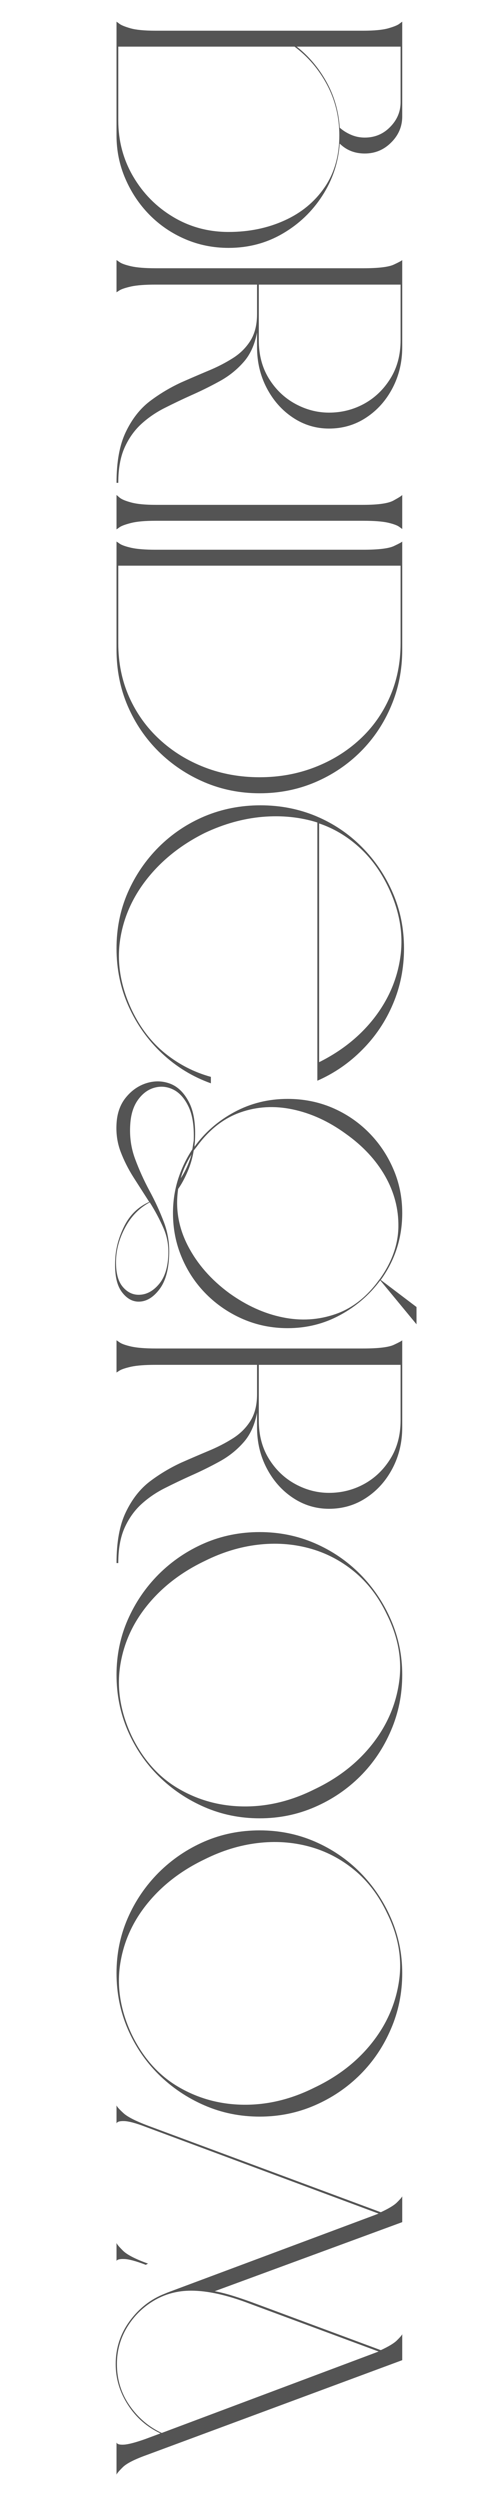 <svg xmlns="http://www.w3.org/2000/svg" width="100" height="500" version="1.0" viewBox="0 0 75 375"><defs><clipPath id="78698e4ec4"><path d="M0 0H75V371H0z"/></clipPath></defs><g fill="#545454" clip-path="url(#78698e4ec4)" transform="translate(0 2)"><path d="M 42.859 15.125 C 42.859 16.633 42.305 17.938 41.203 19.031 C 40.109 20.133 38.785 20.688 37.234 20.688 C 35.734 20.688 34.484 20.191 33.484 19.203 C 33.273 22.047 32.406 24.648 30.875 27.016 C 29.344 29.391 27.359 31.285 24.922 32.703 C 22.484 34.129 19.781 34.844 16.812 34.844 C 14.477 34.844 12.297 34.398 10.266 33.516 C 8.242 32.641 6.469 31.426 4.938 29.875 C 3.414 28.32 2.211 26.52 1.328 24.469 C 0.441 22.426 0 20.258 0 17.969 L 0 0.906 C 0 0.906 0.141 1.008 0.422 1.219 C 0.703 1.438 1.258 1.664 2.094 1.906 C 2.938 2.145 4.203 2.266 5.891 2.266 L 36.984 2.266 C 38.66 2.266 39.922 2.145 40.766 1.906 C 41.609 1.664 42.164 1.438 42.438 1.219 C 42.719 1.008 42.859 0.906 42.859 0.906 Z M 33.422 17.969 C 33.422 15.219 32.805 12.688 31.578 10.375 C 30.348 8.07 28.723 6.164 26.703 4.656 L 0.266 4.656 L 0.266 15.719 C 0.266 18.77 1.004 21.566 2.484 24.109 C 3.973 26.66 5.969 28.688 8.469 30.188 C 10.969 31.695 13.75 32.453 16.812 32.453 C 19.875 32.453 22.664 31.879 25.188 30.734 C 27.707 29.598 29.707 27.953 31.188 25.797 C 32.676 23.641 33.422 21.031 33.422 17.969 Z M 42.609 13 L 42.609 4.656 L 27.031 4.656 C 28.832 6.07 30.316 7.828 31.484 9.922 C 32.648 12.016 33.316 14.312 33.484 16.812 C 33.961 17.238 34.523 17.594 35.172 17.875 C 35.816 18.156 36.504 18.297 37.234 18.297 C 38.742 18.297 40.016 17.766 41.047 16.703 C 42.086 15.648 42.609 14.414 42.609 13 Z M 42.609 13" transform="translate(17.477 .34)"/><path d="M 21.078 8.984 L 21.078 4.594 L 5.891 4.594 C 4.285 4.594 3.051 4.688 2.188 4.875 C 1.332 5.07 0.754 5.266 0.453 5.453 C 0.148 5.648 0 5.75 0 5.75 L 0 0.906 C 0 0.906 0.148 1.008 0.453 1.219 C 0.754 1.438 1.332 1.645 2.188 1.844 C 3.051 2.039 4.285 2.141 5.891 2.141 L 36.984 2.141 C 39.305 2.141 40.852 1.953 41.625 1.578 C 42.406 1.211 42.816 0.988 42.859 0.906 L 42.859 13.969 C 42.859 16.207 42.375 18.254 41.406 20.109 C 40.438 21.961 39.125 23.438 37.469 24.531 C 35.812 25.633 33.945 26.188 31.875 26.188 C 29.895 26.188 28.082 25.633 26.438 24.531 C 24.801 23.438 23.5 21.961 22.531 20.109 C 21.562 18.254 21.078 16.207 21.078 13.969 L 21.078 11.766 C 20.734 13.617 20.051 15.113 19.031 16.25 C 18.02 17.395 16.828 18.344 15.453 19.094 C 14.078 19.852 12.656 20.555 11.188 21.203 C 9.852 21.805 8.523 22.441 7.203 23.109 C 5.891 23.773 4.719 24.582 3.688 25.531 C 2.656 26.488 1.828 27.664 1.203 29.062 C 0.578 30.469 0.266 32.223 0.266 34.328 L 0 34.328 C 0 31.18 0.461 28.641 1.391 26.703 C 2.316 24.766 3.508 23.234 4.969 22.109 C 6.438 20.992 8.016 20.047 9.703 19.266 C 11.078 18.66 12.43 18.078 13.766 17.516 C 15.109 16.961 16.328 16.336 17.422 15.641 C 18.523 14.953 19.41 14.078 20.078 13.016 C 20.742 11.961 21.078 10.617 21.078 8.984 Z M 42.609 12.938 L 42.609 4.594 L 21.344 4.594 L 21.344 12.938 C 21.344 15.133 21.848 17.051 22.859 18.688 C 23.867 20.32 25.18 21.582 26.797 22.469 C 28.41 23.352 30.102 23.797 31.875 23.797 C 33.77 23.797 35.523 23.352 37.141 22.469 C 38.754 21.582 40.066 20.32 41.078 18.688 C 42.098 17.051 42.609 15.133 42.609 12.938 Z M 42.609 12.938" transform="translate(17.477 36.097)"/><path d="M 36.984 4.781 L 5.891 4.781 C 4.285 4.781 3.051 4.891 2.188 5.109 C 1.332 5.328 0.754 5.539 0.453 5.75 C 0.148 5.969 0 6.078 0 6.078 L 0 0.906 C 0 0.906 0.148 1.035 0.453 1.297 C 0.754 1.555 1.332 1.801 2.188 2.031 C 3.051 2.27 4.285 2.391 5.891 2.391 L 36.984 2.391 C 39.266 2.391 40.789 2.172 41.562 1.734 C 42.344 1.305 42.773 1.031 42.859 0.906 L 42.859 6.016 C 42.859 6.016 42.707 5.906 42.406 5.688 C 42.113 5.469 41.547 5.258 40.703 5.062 C 39.859 4.875 38.617 4.781 36.984 4.781 Z M 36.984 4.781" transform="translate(17.477 71.336)"/><path d="M 0 17.141 L 0 0.906 C 0 0.906 0.148 1.008 0.453 1.219 C 0.754 1.438 1.332 1.645 2.188 1.844 C 3.051 2.039 4.285 2.141 5.891 2.141 L 36.984 2.141 C 39.305 2.141 40.852 1.953 41.625 1.578 C 42.406 1.211 42.816 0.988 42.859 0.906 L 42.859 17.141 C 42.859 20.148 42.305 22.957 41.203 25.562 C 40.109 28.176 38.582 30.461 36.625 32.422 C 34.664 34.379 32.391 35.91 29.797 37.016 C 27.211 38.117 24.438 38.672 21.469 38.672 C 18.531 38.672 15.77 38.117 13.188 37.016 C 10.602 35.91 8.316 34.379 6.328 32.422 C 4.348 30.461 2.797 28.176 1.672 25.562 C 0.555 22.957 0 20.148 0 17.141 Z M 42.609 16.172 L 42.609 4.531 L 0.266 4.531 L 0.266 16.172 C 0.266 19.098 0.812 21.789 1.906 24.25 C 3.008 26.707 4.531 28.828 6.469 30.609 C 8.406 32.398 10.656 33.789 13.219 34.781 C 15.781 35.77 18.531 36.266 21.469 36.266 C 24.395 36.266 27.141 35.77 29.703 34.781 C 32.273 33.789 34.531 32.398 36.469 30.609 C 38.406 28.828 39.91 26.707 40.984 24.25 C 42.066 21.789 42.609 19.098 42.609 16.172 Z M 42.609 16.172" transform="translate(17.477 78.32)"/><path d="M 30.125 42.219 L 30.125 3.484 C 27.539 2.672 24.789 2.391 21.875 2.641 C 18.969 2.898 16.094 3.703 13.25 5.047 C 9.719 6.805 6.832 9.098 4.594 11.922 C 2.352 14.754 0.992 17.867 0.516 21.266 C 0.047 24.672 0.648 28.145 2.328 31.688 C 3.617 34.352 5.285 36.504 7.328 38.141 C 9.379 39.785 11.656 40.953 14.156 41.641 L 14.156 42.609 C 11.395 41.617 8.945 40.117 6.812 38.109 C 4.688 36.109 3.02 33.758 1.812 31.062 C 0.602 28.375 0 25.477 0 22.375 C 0 19.395 0.555 16.613 1.672 14.031 C 2.797 11.445 4.348 9.16 6.328 7.172 C 8.316 5.191 10.613 3.648 13.219 2.547 C 15.832 1.453 18.625 0.906 21.594 0.906 C 24.57 0.906 27.363 1.453 29.969 2.547 C 32.57 3.648 34.852 5.191 36.812 7.172 C 38.781 9.16 40.32 11.445 41.438 14.031 C 42.562 16.613 43.125 19.395 43.125 22.375 C 43.125 25.344 42.57 28.117 41.469 30.703 C 40.375 33.297 38.844 35.582 36.875 37.562 C 34.914 39.551 32.664 41.102 30.125 42.219 Z M 40.734 13.125 C 39.566 10.707 38.086 8.703 36.297 7.109 C 34.516 5.516 32.547 4.352 30.391 3.625 L 30.391 39.438 C 33.836 37.719 36.629 35.457 38.766 32.656 C 40.898 29.852 42.18 26.77 42.609 23.406 C 43.035 20.039 42.41 16.613 40.734 13.125 Z M 40.734 13.125" transform="translate(17.477 117.89)"/><path d="M 25.672 3.562 C 28.035 3.562 30.254 4 32.328 4.875 C 34.398 5.758 36.223 6.988 37.797 8.562 C 39.367 10.133 40.602 11.957 41.5 14.031 C 42.406 16.102 42.859 18.32 42.859 20.688 C 42.859 24.395 41.785 27.738 39.641 30.719 L 45 34.781 L 45 37.375 L 39.562 30.781 C 37.969 32.938 35.961 34.672 33.547 35.984 C 31.141 37.297 28.516 37.953 25.672 37.953 C 23.297 37.953 21.062 37.5 18.969 36.594 C 16.883 35.688 15.055 34.445 13.484 32.875 C 11.91 31.301 10.68 29.469 9.797 27.375 C 8.91 25.289 8.469 23.062 8.469 20.688 C 8.469 18.926 8.723 17.234 9.234 15.609 C 9.754 13.992 10.469 12.5 11.375 11.125 L 11.578 9.828 C 11.66 7.711 11.41 6.031 10.828 4.781 C 10.242 3.531 9.488 2.664 8.562 2.188 C 7.633 1.719 6.688 1.613 5.719 1.875 C 4.75 2.133 3.922 2.738 3.234 3.688 C 2.547 4.633 2.156 5.863 2.062 7.375 C 1.938 9.188 2.176 10.91 2.781 12.547 C 3.383 14.18 4.102 15.773 4.938 17.328 C 5.781 18.879 6.504 20.453 7.109 22.047 C 7.711 23.641 7.973 25.32 7.891 27.094 C 7.805 29.289 7.32 30.969 6.438 32.125 C 5.551 33.289 4.578 33.906 3.516 33.969 C 2.461 34.039 1.547 33.547 0.766 32.484 C -0.004 31.43 -0.32 29.785 -0.188 27.547 C -0.102 25.91 0.352 24.258 1.188 22.594 C 2.031 20.938 3.27 19.742 4.906 19.016 C 4.133 17.805 3.348 16.578 2.547 15.328 C 1.754 14.078 1.109 12.789 0.609 11.469 C 0.117 10.156 -0.082 8.77 0 7.312 C 0.082 5.707 0.555 4.379 1.422 3.328 C 2.285 2.273 3.32 1.562 4.531 1.188 C 5.738 0.82 6.91 0.852 8.047 1.281 C 9.191 1.719 10.129 2.633 10.859 4.031 C 11.598 5.438 11.898 7.367 11.766 9.828 C 11.766 9.953 11.754 10.086 11.734 10.234 C 11.711 10.391 11.703 10.555 11.703 10.734 C 13.254 8.578 15.25 6.844 17.688 5.531 C 20.125 4.219 22.785 3.562 25.672 3.562 Z M 34.391 8.797 C 31.848 6.941 29.195 5.723 26.438 5.141 C 23.688 4.555 21.062 4.707 18.562 5.594 C 16.062 6.477 13.883 8.191 12.031 10.734 L 11.578 11.312 C 11.398 12.438 11.082 13.516 10.625 14.547 C 10.176 15.578 9.719 16.414 9.25 17.062 C 8.812 20 9.289 22.832 10.688 25.562 C 12.094 28.301 14.176 30.688 16.938 32.719 C 19.52 34.57 22.18 35.773 24.922 36.328 C 27.66 36.891 30.301 36.727 32.844 35.844 C 35.383 34.969 37.582 33.234 39.438 30.641 L 39.5 30.578 C 41.312 28.035 42.238 25.426 42.281 22.75 C 42.32 20.082 41.656 17.539 40.281 15.125 C 38.906 12.719 36.941 10.609 34.391 8.797 Z M 7.766 27.094 C 7.848 25.625 7.609 24.242 7.047 22.953 C 6.484 21.66 5.797 20.367 4.984 19.078 C 3.473 19.891 2.273 21.094 1.391 22.688 C 0.504 24.289 0.02 25.91 -0.062 27.547 C -0.145 29.441 0.176 30.832 0.906 31.719 C 1.633 32.602 2.516 33.008 3.547 32.938 C 4.586 32.875 5.523 32.348 6.359 31.359 C 7.203 30.367 7.672 28.945 7.766 27.094 Z M 11.25 11.891 C 10.477 13.141 9.941 14.328 9.641 15.453 C 10.328 14.422 10.863 13.234 11.25 11.891 Z M 11.25 11.891" transform="translate(17.477 159.272)"/><path d="M 21.078 8.984 L 21.078 4.594 L 5.891 4.594 C 4.285 4.594 3.051 4.688 2.188 4.875 C 1.332 5.07 0.754 5.266 0.453 5.453 C 0.148 5.648 0 5.75 0 5.75 L 0 0.906 C 0 0.906 0.148 1.008 0.453 1.219 C 0.754 1.438 1.332 1.645 2.188 1.844 C 3.051 2.039 4.285 2.141 5.891 2.141 L 36.984 2.141 C 39.305 2.141 40.852 1.953 41.625 1.578 C 42.406 1.211 42.816 0.988 42.859 0.906 L 42.859 13.969 C 42.859 16.207 42.375 18.254 41.406 20.109 C 40.438 21.961 39.125 23.438 37.469 24.531 C 35.812 25.633 33.945 26.188 31.875 26.188 C 29.895 26.188 28.082 25.633 26.438 24.531 C 24.801 23.438 23.5 21.961 22.531 20.109 C 21.562 18.254 21.078 16.207 21.078 13.969 L 21.078 11.766 C 20.734 13.617 20.051 15.113 19.031 16.25 C 18.02 17.395 16.828 18.344 15.453 19.094 C 14.078 19.852 12.656 20.555 11.188 21.203 C 9.852 21.805 8.523 22.441 7.203 23.109 C 5.891 23.773 4.719 24.582 3.688 25.531 C 2.656 26.488 1.828 27.664 1.203 29.062 C 0.578 30.469 0.266 32.223 0.266 34.328 L 0 34.328 C 0 31.18 0.461 28.641 1.391 26.703 C 2.316 24.766 3.508 23.234 4.969 22.109 C 6.438 20.992 8.016 20.047 9.703 19.266 C 11.078 18.66 12.43 18.078 13.766 17.516 C 15.109 16.961 16.328 16.336 17.422 15.641 C 18.523 14.953 19.41 14.078 20.078 13.016 C 20.742 11.961 21.078 10.617 21.078 8.984 Z M 42.609 12.938 L 42.609 4.594 L 21.344 4.594 L 21.344 12.938 C 21.344 15.133 21.848 17.051 22.859 18.688 C 23.867 20.32 25.18 21.582 26.797 22.469 C 28.41 23.352 30.102 23.797 31.875 23.797 C 33.77 23.797 35.523 23.352 37.141 22.469 C 38.754 21.582 40.066 20.32 41.078 18.688 C 42.098 17.051 42.609 15.133 42.609 12.938 Z M 42.609 12.938" transform="translate(17.477 198.132)"/><path d="M 42.859 22.312 C 42.859 25.281 42.297 28.066 41.172 30.672 C 40.055 33.285 38.52 35.57 36.562 37.531 C 34.602 39.488 32.328 41.031 29.734 42.156 C 27.148 43.281 24.395 43.844 21.469 43.844 C 18.531 43.844 15.77 43.281 13.188 42.156 C 10.602 41.031 8.316 39.488 6.328 37.531 C 4.348 35.57 2.797 33.285 1.672 30.672 C 0.555 28.066 0 25.281 0 22.312 C 0 19.414 0.555 16.676 1.672 14.094 C 2.797 11.508 4.348 9.223 6.328 7.234 C 8.316 5.254 10.602 3.703 13.188 2.578 C 15.77 1.461 18.531 0.906 21.469 0.906 C 24.395 0.906 27.148 1.461 29.734 2.578 C 32.328 3.703 34.602 5.254 36.562 7.234 C 38.52 9.223 40.055 11.508 41.172 14.094 C 42.297 16.676 42.859 19.414 42.859 22.312 Z M 40.547 13.25 C 39.297 10.625 37.656 8.477 35.625 6.812 C 33.602 5.156 31.352 3.992 28.875 3.328 C 26.395 2.66 23.816 2.488 21.141 2.812 C 18.473 3.133 15.844 3.941 13.25 5.234 C 9.719 6.922 6.832 9.148 4.594 11.922 C 2.352 14.703 0.992 17.797 0.516 21.203 C 0.047 24.609 0.648 28.078 2.328 31.609 C 4.047 35.109 6.395 37.719 9.375 39.438 C 12.352 41.164 15.617 42.039 19.172 42.062 C 22.723 42.082 26.223 41.227 29.672 39.5 C 33.211 37.82 36.094 35.582 38.312 32.781 C 40.531 29.977 41.883 26.883 42.375 23.5 C 42.875 20.113 42.266 16.695 40.547 13.25 Z M 40.547 13.25" transform="translate(17.477 226.905)"/><path d="M 42.859 22.312 C 42.859 25.281 42.297 28.066 41.172 30.672 C 40.055 33.285 38.52 35.57 36.562 37.531 C 34.602 39.488 32.328 41.031 29.734 42.156 C 27.148 43.281 24.395 43.844 21.469 43.844 C 18.531 43.844 15.77 43.281 13.188 42.156 C 10.602 41.031 8.316 39.488 6.328 37.531 C 4.348 35.57 2.797 33.285 1.672 30.672 C 0.555 28.066 0 25.281 0 22.312 C 0 19.414 0.555 16.676 1.672 14.094 C 2.797 11.508 4.348 9.223 6.328 7.234 C 8.316 5.254 10.602 3.703 13.188 2.578 C 15.77 1.461 18.531 0.906 21.469 0.906 C 24.395 0.906 27.148 1.461 29.734 2.578 C 32.328 3.703 34.602 5.254 36.562 7.234 C 38.52 9.223 40.055 11.508 41.172 14.094 C 42.297 16.676 42.859 19.414 42.859 22.312 Z M 40.547 13.25 C 39.297 10.625 37.656 8.477 35.625 6.812 C 33.602 5.156 31.352 3.992 28.875 3.328 C 26.395 2.66 23.816 2.488 21.141 2.812 C 18.473 3.133 15.844 3.941 13.25 5.234 C 9.719 6.922 6.832 9.148 4.594 11.922 C 2.352 14.703 0.992 17.797 0.516 21.203 C 0.047 24.609 0.648 28.078 2.328 31.609 C 4.047 35.109 6.395 37.719 9.375 39.438 C 12.352 41.164 15.617 42.039 19.172 42.062 C 22.723 42.082 26.223 41.227 29.672 39.5 C 33.211 37.82 36.094 35.582 38.312 32.781 C 40.531 29.977 41.883 26.883 42.375 23.5 C 42.875 20.113 42.266 16.695 40.547 13.25 Z M 40.547 13.25" transform="translate(17.477 271.649)"/><path d="M 20.172 30.453 L 39.641 37.688 C 40.836 37.133 41.648 36.641 42.078 36.203 C 42.516 35.773 42.773 35.473 42.859 35.297 L 42.859 39.188 L 4.719 53.344 C 2.781 54.031 1.52 54.664 0.938 55.25 C 0.352 55.832 0.039 56.207 0 56.375 L 0 51.531 C 0.082 51.789 0.457 51.898 1.125 51.859 C 1.801 51.816 2.867 51.535 4.328 51.016 L 6.594 50.172 C 4.57 49.223 2.945 47.801 1.719 45.906 C 0.488 44.008 -0.125 41.961 -0.125 39.766 C -0.125 37.391 0.57 35.242 1.969 33.328 C 3.375 31.41 5.129 30.039 7.234 29.219 L 7.688 29.031 L 38.281 17.594 L 39.312 17.203 L 4.391 4.203 C 2.93 3.641 1.852 3.348 1.156 3.328 C 0.469 3.305 0.082 3.426 0 3.688 L 0 0.969 C 0.082 1.188 0.426 1.57 1.031 2.125 C 1.633 2.688 2.863 3.316 4.719 4.016 L 39.641 17 C 40.836 16.445 41.648 15.953 42.078 15.516 C 42.516 15.086 42.773 14.785 42.859 14.609 L 42.859 18.484 L 14.734 28.844 C 15.598 29.008 16.484 29.234 17.391 29.516 C 18.297 29.797 19.223 30.109 20.172 30.453 Z M 38.281 38.281 L 39.312 37.891 L 19.984 30.719 C 16.578 29.414 13.645 28.766 11.188 28.766 C 9.156 28.766 7.301 29.258 5.625 30.25 C 3.945 31.25 2.598 32.586 1.578 34.266 C 0.566 35.953 0.062 37.785 0.062 39.766 C 0.062 42.086 0.695 44.164 1.969 46 C 3.238 47.832 4.844 49.203 6.781 50.109 Z M 4.719 24.703 L 4.391 24.891 C 2.93 24.328 1.852 24.035 1.156 24.016 C 0.469 23.992 0.082 24.094 0 24.312 L 0 21.594 C 0.039 21.77 0.363 22.16 0.969 22.766 C 1.57 23.367 2.82 24.016 4.719 24.703 Z M 4.719 24.703" transform="translate(17.477 312.836)"/></g></svg>